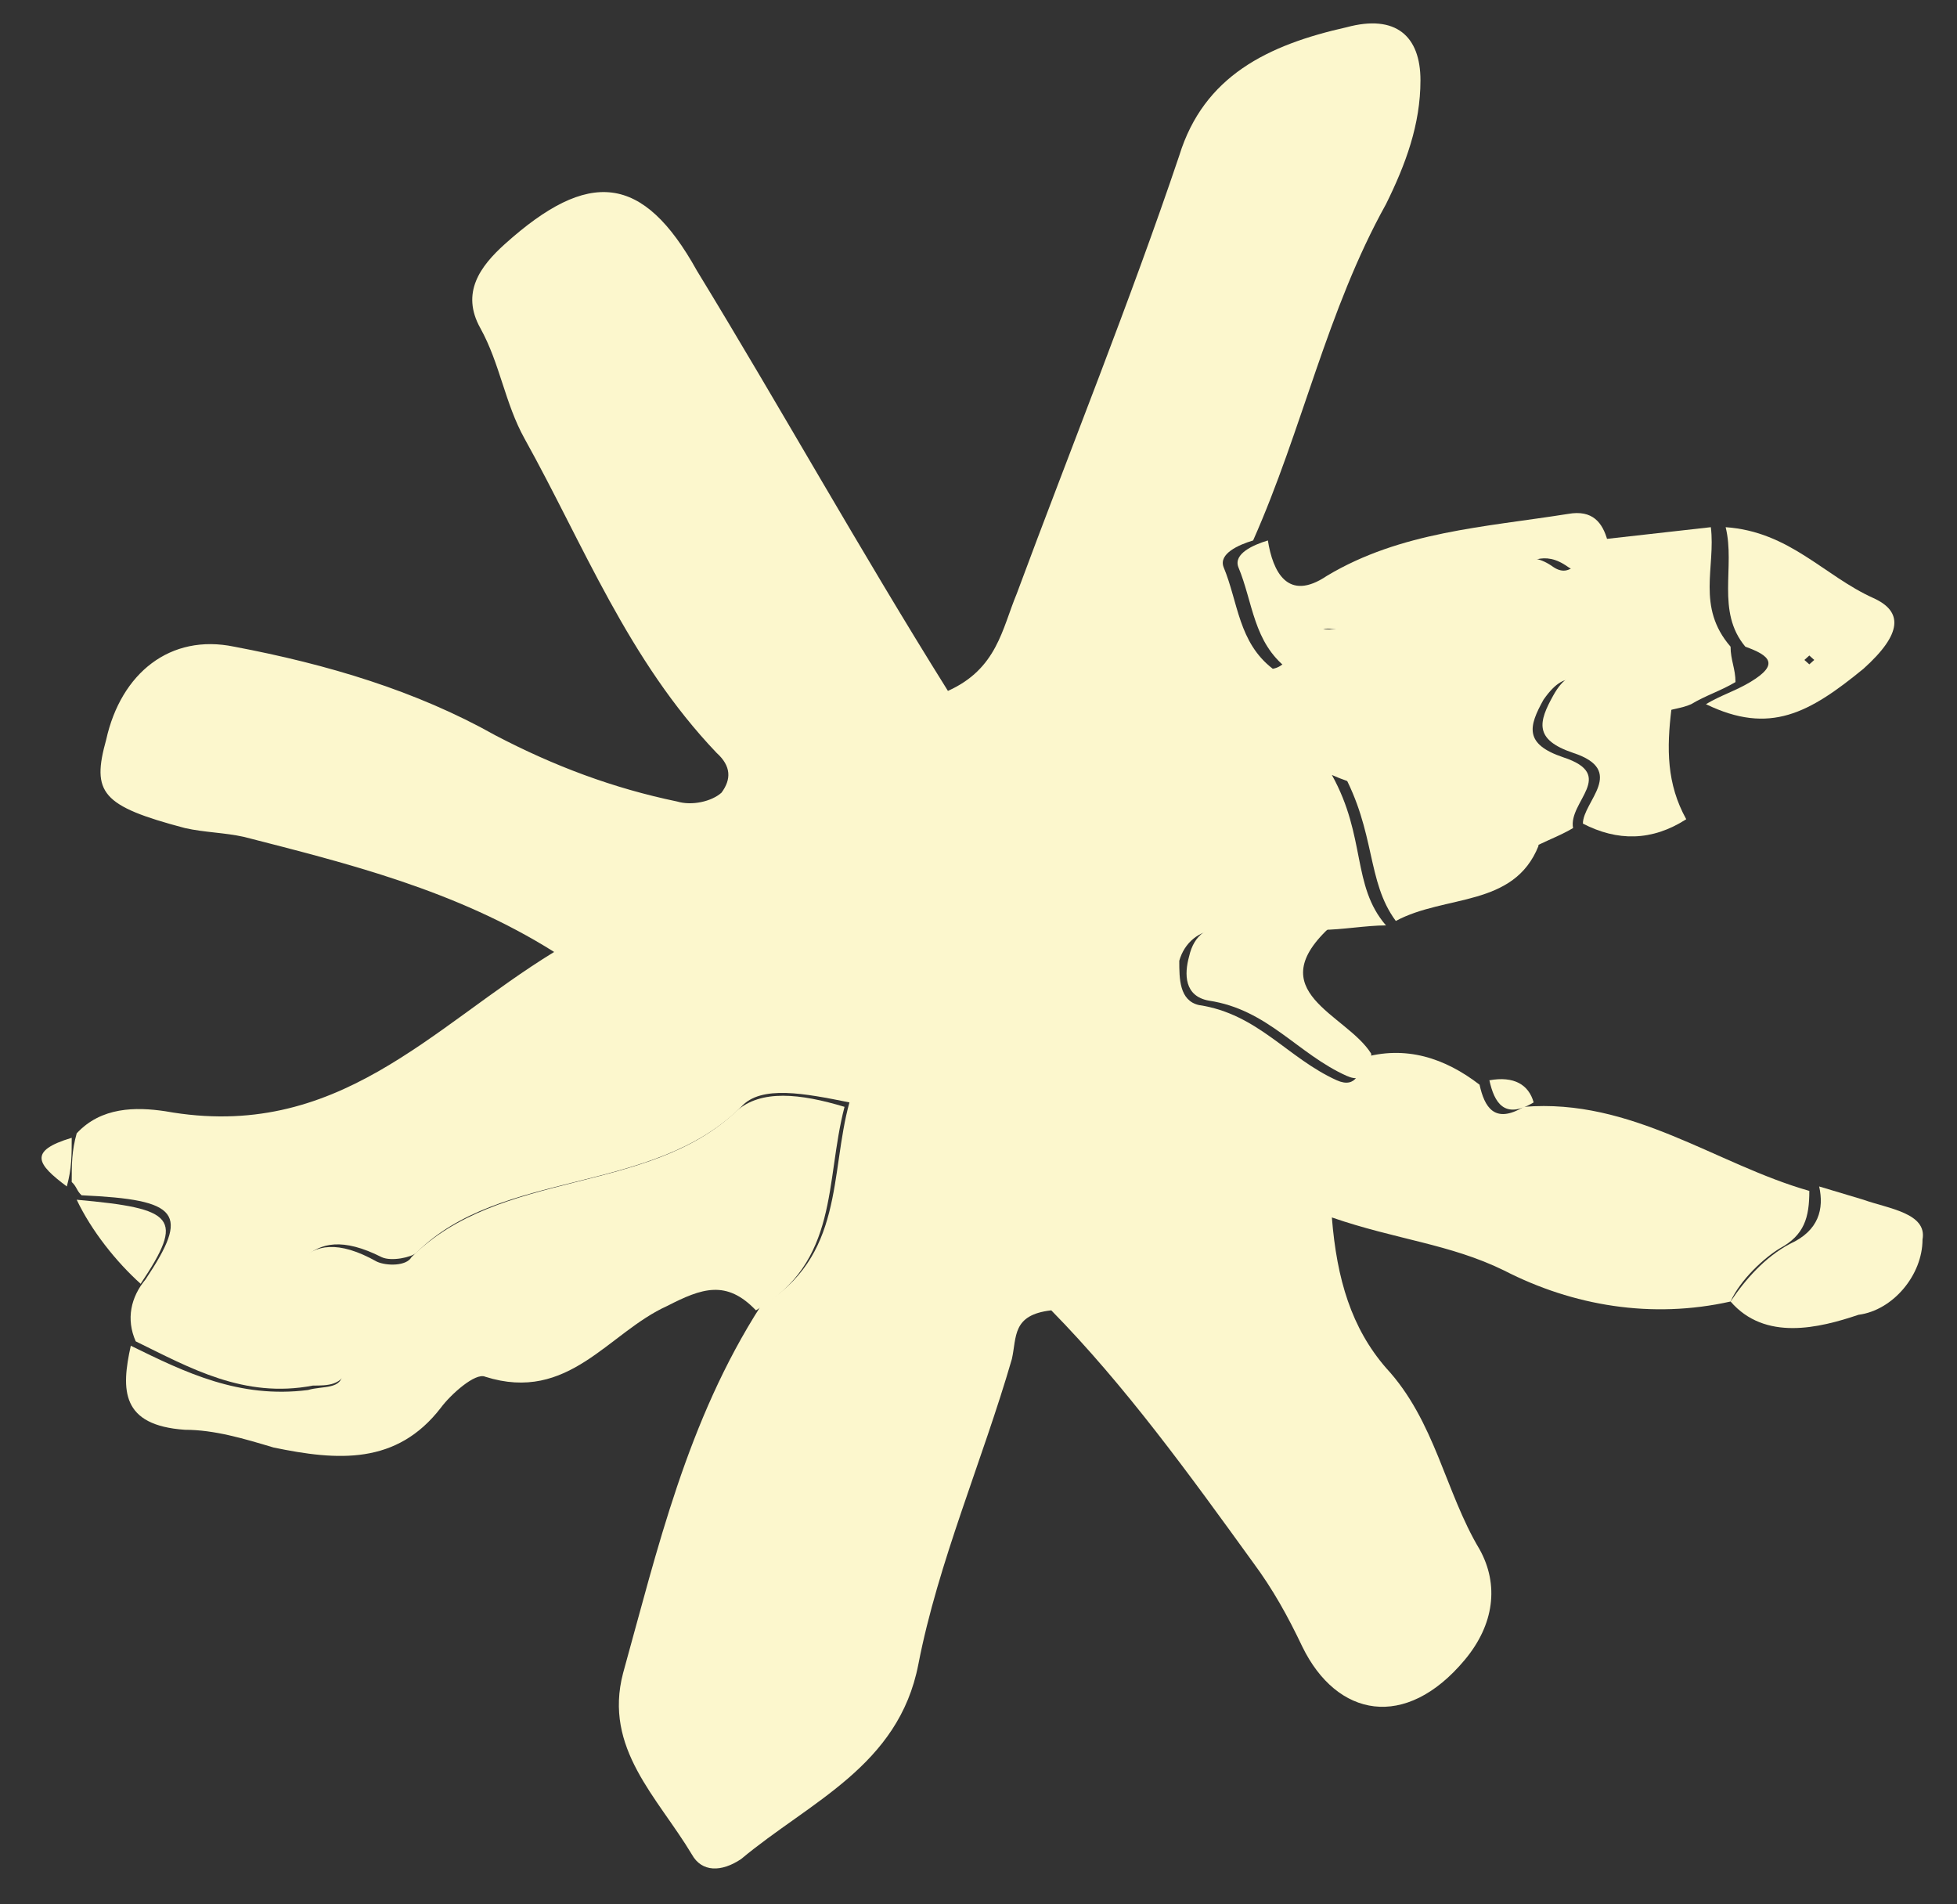 <?xml version="1.0" encoding="UTF-8"?> <svg xmlns="http://www.w3.org/2000/svg" width="37" height="36" viewBox="0 0 37 36" fill="none"><rect x="0" y="0" width="37" height="36" fill="#333333" stroke="none"/><path d="M32.253 13.312C32.532 13.145 32.812 13.061 33.091 12.894C33.649 12.559 33.463 12.392 32.998 12.225C32.439 11.556 32.812 10.719 32.626 9.966C33.835 10.05 34.487 10.886 35.417 11.305C35.976 11.556 35.976 11.974 35.231 12.643C34.208 13.479 33.463 13.898 32.253 13.312ZM34.301 12.476L34.208 12.392L34.115 12.476L34.208 12.559L34.301 12.476Z" fill="#FCF7CD"></path><path d="M32.719 24.604C32.998 24.186 33.37 23.767 33.835 23.517C34.394 23.266 34.487 22.847 34.394 22.429C34.673 22.513 34.952 22.596 35.231 22.68C35.697 22.847 36.441 22.931 36.348 23.433C36.348 24.102 35.79 24.771 35.138 24.855C34.394 25.106 33.37 25.357 32.719 24.604Z" fill="#FCF7CD"></path><path d="M32.719 24.604C31.23 24.938 29.741 24.687 28.438 24.018C27.414 23.516 26.39 23.433 25.181 23.015C25.274 24.186 25.553 25.106 26.204 25.858C27.135 26.862 27.321 28.2 27.973 29.288C28.345 29.957 28.252 30.71 27.693 31.379C26.576 32.717 25.274 32.466 24.622 31.128C24.343 30.542 24.064 30.041 23.692 29.539C22.482 27.866 21.272 26.193 19.876 24.771C19.131 24.855 19.225 25.273 19.131 25.691C18.573 27.615 17.735 29.539 17.363 31.462C16.991 33.386 15.316 34.055 14.013 35.143C13.641 35.394 13.268 35.394 13.082 35.059C12.431 33.972 11.407 33.052 11.78 31.63C12.431 29.288 12.989 26.862 14.385 24.687C15.967 23.767 15.688 22.178 16.06 20.84C15.223 20.672 14.385 20.505 14.013 20.924C12.338 22.596 9.453 22.095 7.871 23.684C7.778 23.767 7.406 23.851 7.219 23.767C5.73 23.015 5.544 24.186 4.986 24.855C5.265 25.189 5.823 24.938 6.196 25.189C6.475 25.357 6.661 25.524 6.568 25.858C6.475 26.193 6.196 26.193 5.917 26.193C4.614 26.444 3.59 25.858 2.566 25.357C2.38 24.938 2.473 24.52 2.752 24.186C3.59 22.931 3.404 22.68 1.543 22.596C1.45 22.513 1.45 22.429 1.356 22.345C1.356 22.011 1.356 21.76 1.45 21.425C1.915 20.924 2.566 20.924 3.125 21.007C6.382 21.593 8.15 19.418 10.477 17.996C8.615 16.825 6.568 16.323 4.614 15.821C4.241 15.738 3.869 15.738 3.497 15.654C1.915 15.236 1.729 14.985 2.008 13.981C2.287 12.726 3.218 11.974 4.428 12.225C6.196 12.559 7.871 13.061 9.36 13.898C10.477 14.483 11.593 14.901 12.803 15.152C13.082 15.236 13.455 15.152 13.641 14.985C13.827 14.734 13.827 14.483 13.548 14.232C11.873 12.476 11.035 10.301 9.918 8.293C9.546 7.624 9.453 6.872 9.081 6.202C8.708 5.533 9.081 5.031 9.546 4.613C11.128 3.191 12.152 3.275 13.175 5.115C14.758 7.708 16.247 10.384 17.922 13.061C18.852 12.643 18.945 11.89 19.224 11.221C20.248 8.461 21.365 5.701 22.296 2.94C22.761 1.435 23.971 0.849 25.46 0.515C26.39 0.264 26.856 0.682 26.856 1.518C26.856 2.355 26.576 3.108 26.204 3.86C25.087 5.868 24.622 8.126 23.692 10.217C23.412 10.301 23.04 10.468 23.133 10.719C23.412 11.388 23.412 12.141 24.064 12.643C24.529 12.559 24.436 11.806 24.901 11.89C26.204 11.974 27.228 11.305 28.252 10.803C28.624 10.635 28.903 10.384 29.368 10.719C29.741 10.97 29.927 10.468 30.113 10.217C30.857 10.134 31.602 10.05 32.346 9.966C32.44 10.719 32.067 11.472 32.719 12.225C32.719 12.476 32.812 12.643 32.812 12.894C32.532 13.061 32.253 13.145 31.974 13.312C31.788 13.396 31.602 13.396 31.416 13.479C31.044 13.396 30.671 13.396 30.392 13.228C29.927 12.894 29.648 12.559 29.182 13.228C28.903 13.73 28.81 14.065 29.555 14.316C30.578 14.65 29.648 15.152 29.741 15.654C29.461 15.821 29.182 15.905 28.903 16.072C28.159 14.65 26.67 15.319 25.181 14.65C25.832 15.821 25.553 16.741 26.204 17.494C25.832 17.494 25.367 17.578 24.994 17.578C24.343 17.578 23.692 17.494 23.04 17.578C22.668 17.578 22.389 17.829 22.296 18.163C22.296 18.498 22.296 18.916 22.668 19C23.785 19.167 24.343 20.003 25.274 20.422C25.646 20.589 25.739 20.254 25.739 20.003C26.576 19.752 27.321 20.003 27.973 20.505C28.066 20.924 28.252 21.258 28.81 20.924C30.857 20.756 32.44 22.011 34.208 22.513C34.208 23.015 34.115 23.349 33.649 23.6C33.37 23.767 32.905 24.186 32.719 24.604Z" fill="#FCF7CD"></path><path d="M2.473 25.44C3.497 25.942 4.521 26.444 5.824 26.277C6.103 26.193 6.475 26.277 6.475 25.942C6.568 25.607 6.289 25.44 6.103 25.273C5.73 25.022 5.172 25.273 4.893 24.938C5.451 24.269 5.637 23.015 7.126 23.851C7.312 23.935 7.685 23.935 7.778 23.767C9.453 22.094 12.245 22.596 13.92 21.007C14.385 20.589 15.13 20.672 15.967 20.924C15.595 22.345 15.874 23.851 14.292 24.771C13.734 24.186 13.268 24.353 12.617 24.687C11.5 25.189 10.756 26.527 9.174 26.026C8.988 25.942 8.522 26.36 8.336 26.611C7.499 27.698 6.382 27.615 5.172 27.364C4.614 27.197 4.055 27.029 3.497 27.029C2.287 26.946 2.287 26.277 2.473 25.44Z" fill="#FCF7CD"></path><path d="M30.392 10.217C30.206 10.552 30.02 10.97 29.648 10.719C29.182 10.385 28.903 10.636 28.531 10.803C27.507 11.305 26.483 12.057 25.18 11.89C24.715 11.806 24.808 12.559 24.343 12.643C23.692 12.141 23.692 11.388 23.412 10.719C23.319 10.468 23.692 10.301 23.971 10.217C24.064 10.803 24.343 11.388 25.087 10.886C26.483 10.05 28.066 9.966 29.648 9.715C30.113 9.632 30.299 9.883 30.392 10.217Z" fill="#FCF7CD"></path><path d="M26.39 17.41C25.832 16.657 26.018 15.737 25.367 14.566C26.856 15.236 28.438 14.483 29.089 15.988C28.624 17.159 27.321 16.908 26.39 17.41Z" fill="#FCF7CD"></path><path d="M25.925 19.92C25.925 20.171 25.832 20.505 25.46 20.338C24.529 19.92 23.971 19.083 22.854 18.916C22.389 18.832 22.389 18.414 22.482 18.08C22.575 17.661 22.854 17.494 23.226 17.494C23.878 17.494 24.529 17.494 25.181 17.494C23.785 18.749 25.46 19.167 25.925 19.92Z" fill="#FCF7CD"></path><path d="M29.927 15.57C29.927 15.152 30.764 14.567 29.741 14.232C28.996 13.981 29.089 13.646 29.368 13.145C29.741 12.476 30.113 12.81 30.578 13.145C30.857 13.312 31.23 13.312 31.602 13.396C31.509 14.148 31.509 14.818 31.881 15.487C31.23 15.905 30.578 15.905 29.927 15.57Z" fill="#FCF7CD"></path><path d="M1.45 22.68C3.311 22.848 3.497 23.015 2.659 24.269C2.194 23.851 1.729 23.266 1.45 22.68Z" fill="#FCF7CD"></path><path d="M28.996 20.84C28.438 21.174 28.252 20.84 28.159 20.422C28.624 20.338 28.903 20.505 28.996 20.84Z" fill="#FCF7CD"></path><path d="M1.356 21.509C1.356 21.843 1.356 22.094 1.263 22.429C0.705 22.011 0.519 21.76 1.356 21.509Z" fill="#FCF7CD"></path></svg> 
